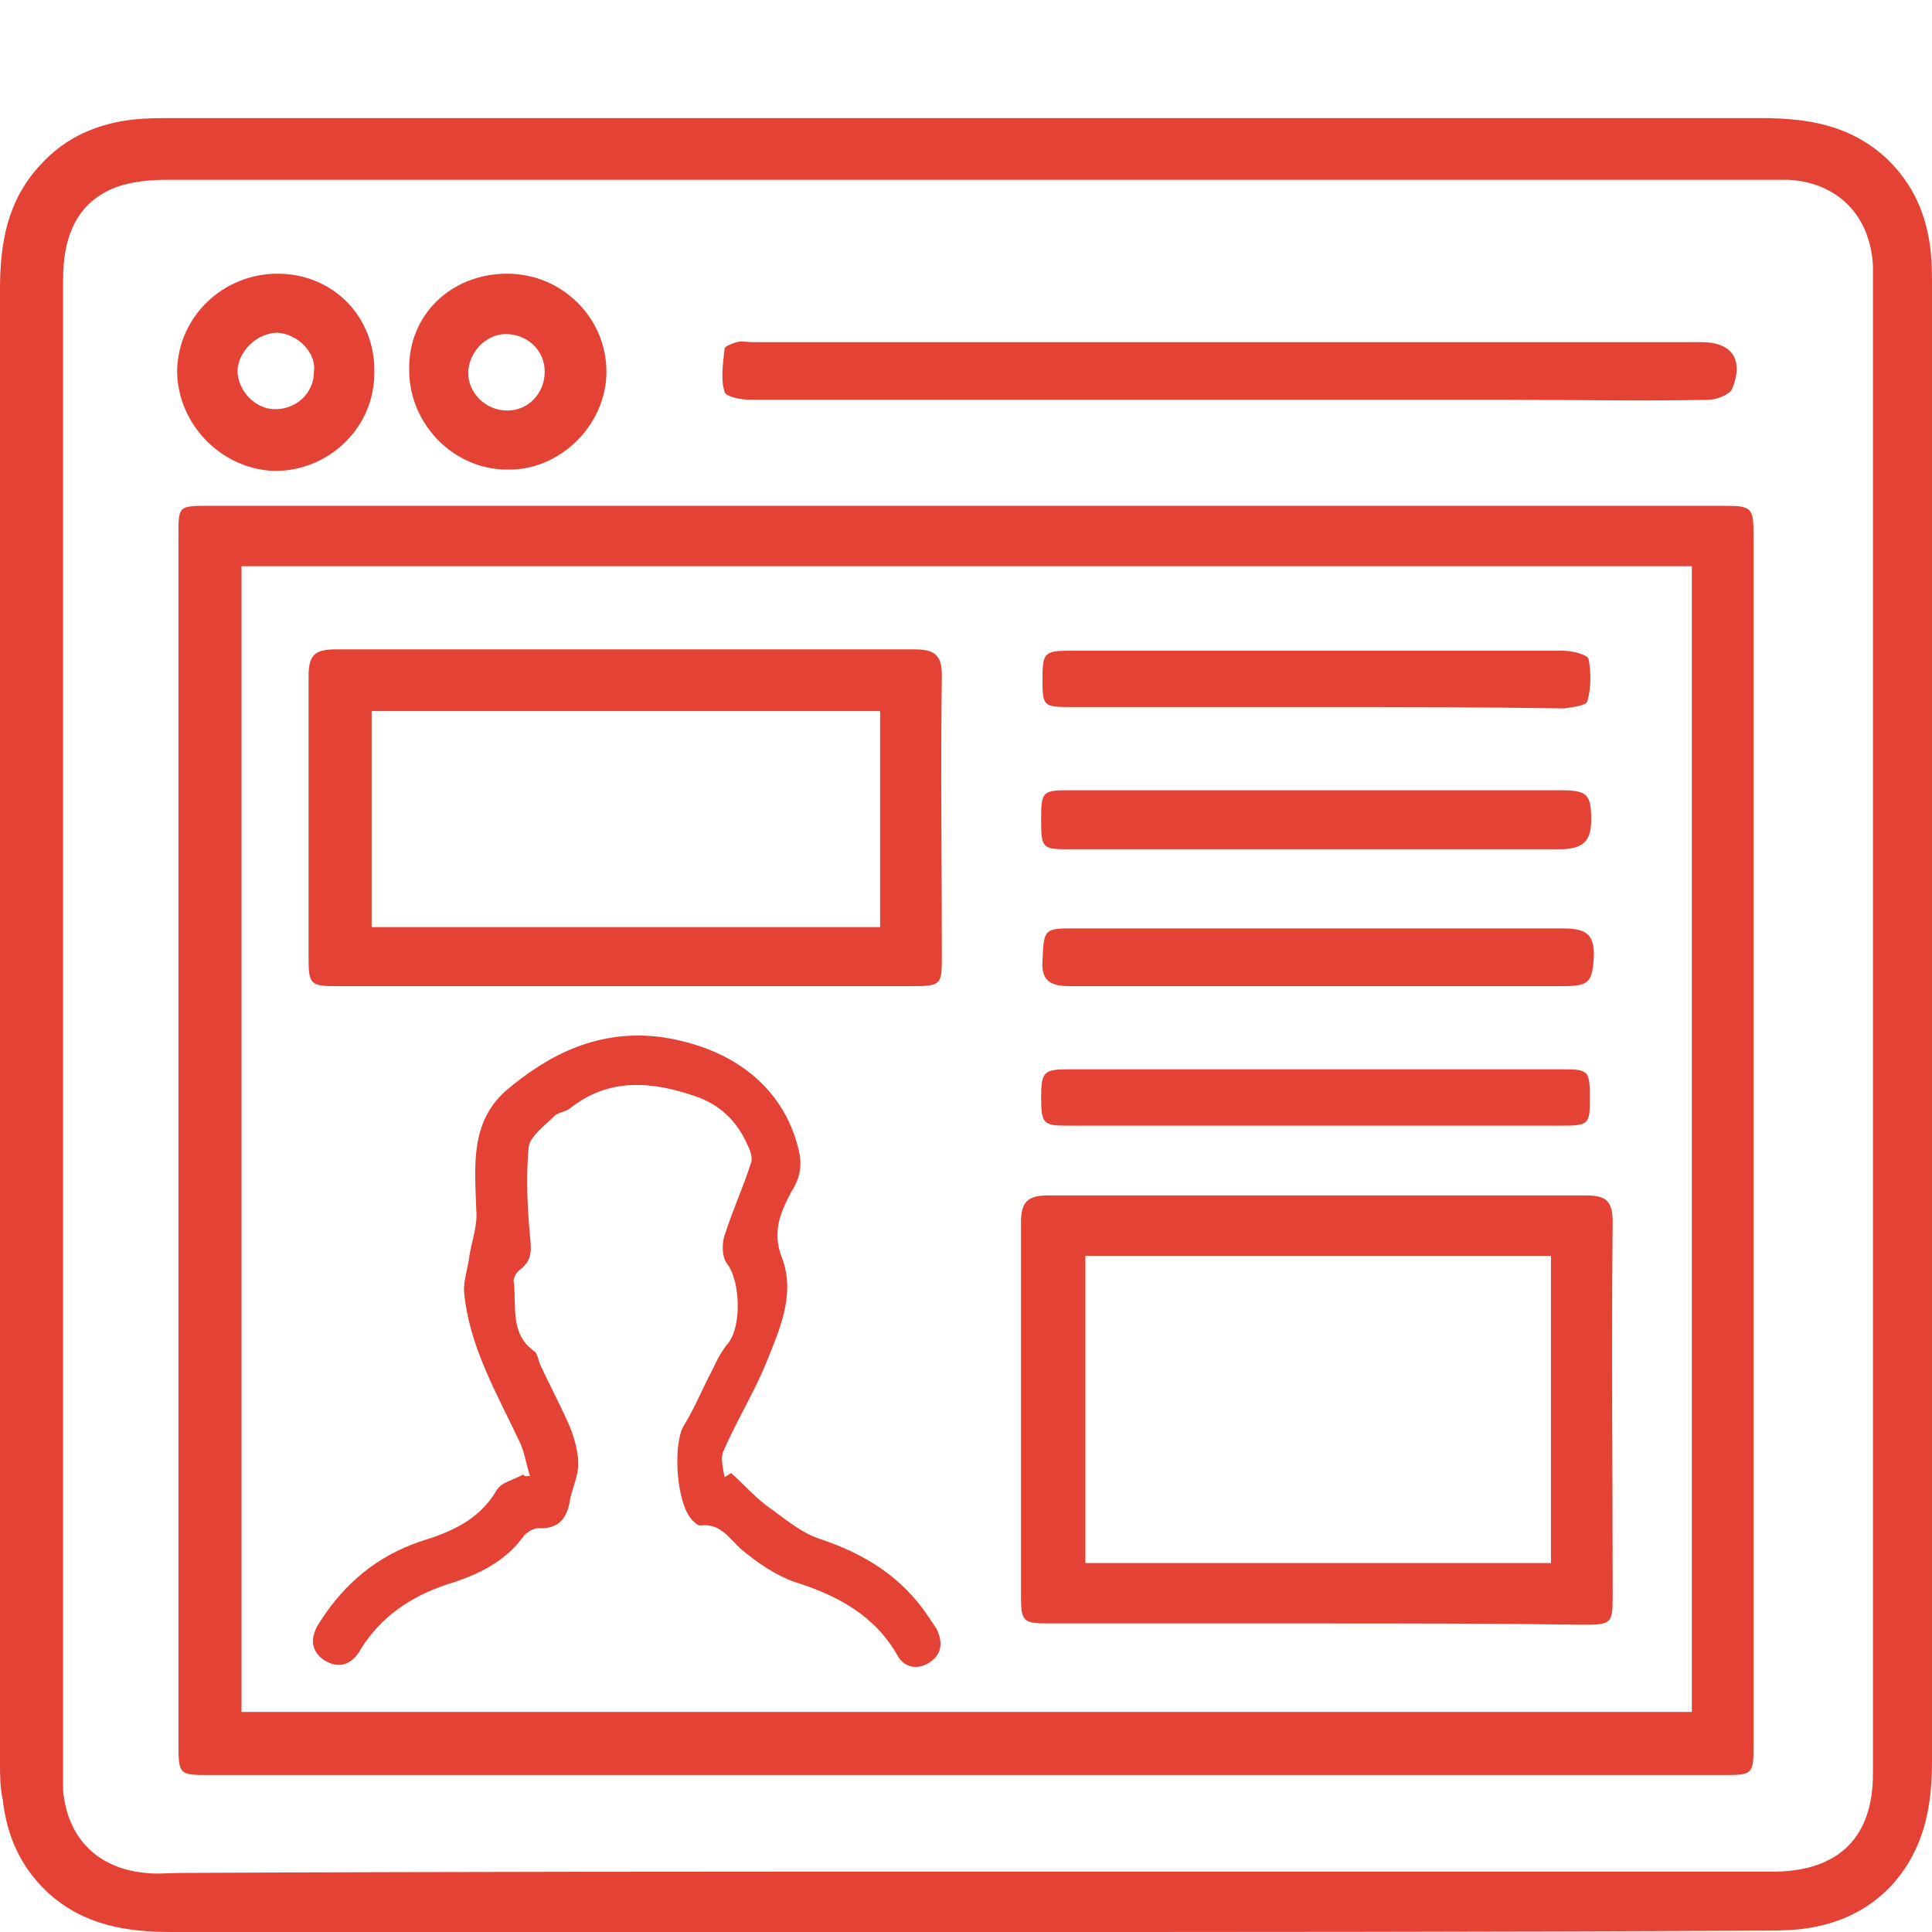 <?xml version="1.0" encoding="utf-8"?>
<!-- Generator: Adobe Illustrator 27.3.1, SVG Export Plug-In . SVG Version: 6.00 Build 0)  -->
<svg version="1.1" id="Layer_1" xmlns="http://www.w3.org/2000/svg" xmlns:xlink="http://www.w3.org/1999/xlink" x="0px" y="0px"
	 viewBox="0 0 144 144" style="enable-background:new 0 0 144 144;" xml:space="preserve">
<style type="text/css">
	.st0{fill:#E34234;}
</style>
<g>
	<path class="st0" d="M72,144c-19.7,0-39.5,0-59.2,0c-3.4,0-6.6-0.5-9.3-3c-2-1.9-3-4.2-3.3-6.9C0,133.2,0,132.3,0,131.3
		C0,94.8,0,58.2,0,21.6c0-3.4,0.5-6.6,3-9.3c1.9-2.1,4.3-3.1,7-3.4c1-0.1,2-0.1,3-0.1c39.4,0,78.8,0,118.2,0c3.5,0,6.7,0.5,9.4,3
		c2,1.9,3,4.2,3.3,6.9c0.1,0.9,0.1,1.9,0.1,2.8c0,36.6,0,73.2,0,109.8c0,3.4-0.6,6.5-2.9,9.1c-1.9,2.1-4.3,3.1-7,3.4
		c-1.1,0.1-2.2,0.1-3.3,0.1C111.2,144,91.6,144,72,144z M72.2,139.5c19.5,0,39,0,58.6,0c0.5,0,1,0,1.6,0c4.7-0.1,7.2-2.6,7.2-7.3
		c0-37.2,0-74.3,0-111.5c0-0.3,0-0.6,0-0.9c-0.2-3.7-2.6-6.2-6.3-6.4c-0.8,0-1.6,0-2.3,0c-25.2,0-50.5,0-75.7,0
		c-14.3,0-28.5,0-42.8,0c-1.2,0-2.5,0.1-3.7,0.5c-2.8,1-4.1,3.3-4.1,7c0,37,0,73.9,0,110.9c0,0.5,0,1,0,1.6c0.3,3.6,2.6,5.9,6.2,6.2
		c0.8,0.1,1.7,0,2.5,0C32.9,139.5,52.5,139.5,72.2,139.5z"/>
	<path class="st0" d="M71.8,132.3c-18.7,0-37.5,0-56.2,0c-2.2,0-2.3,0-2.3-2.3c0-30,0-60.1,0-90.1c0-2.2,0-2.2,2.3-2.2
		c37.6,0,75.2,0,112.8,0c2.2,0,2.3,0.1,2.3,2.3c0,30,0,60.1,0,90.1c0,2.2-0.1,2.2-2.3,2.2C109.5,132.3,90.7,132.3,71.8,132.3z
		 M126.1,42.2c-36.1,0-72.1,0-108.1,0c0,28.5,0,57,0,85.4c36.1,0,72.1,0,108.1,0C126.1,99.1,126.1,70.7,126.1,42.2z"/>
	<path class="st0" d="M91.4,29.8c-11.8,0-23.6,0-35.4,0c-0.7,0-1.9-0.2-2-0.6c-0.3-1-0.1-2.1,0-3.2c0-0.2,0.6-0.4,0.9-0.5
		c0.4-0.1,0.8,0,1.2,0c23.6,0,47.1,0,70.7,0c2.3,0,3.2,1.3,2.3,3.5c-0.2,0.4-1.1,0.8-1.8,0.8c-4.9,0.1-9.8,0-14.7,0
		C105.5,29.8,98.4,29.8,91.4,29.8z"/>
	<path class="st0" d="M37.8,20.4c4.1,0,7.4,3.3,7.4,7.3c0,4-3.5,7.4-7.4,7.3c-4,0-7.3-3.4-7.3-7.4C30.4,23.5,33.6,20.4,37.8,20.4z
		 M37.8,30.6c1.6,0,2.8-1.3,2.8-2.9c0-1.6-1.3-2.8-2.9-2.8c-1.5,0-2.8,1.4-2.8,2.9C34.9,29.3,36.2,30.6,37.8,30.6z"/>
	<path class="st0" d="M20.7,20.4c4.1,0,7.3,3.2,7.2,7.4c0,4.1-3.4,7.3-7.4,7.3c-4-0.1-7.3-3.5-7.3-7.5
		C13.3,23.6,16.6,20.4,20.7,20.4z M20.7,24.8c-1.5,0-2.9,1.3-3,2.8c0,1.5,1.3,2.9,2.8,2.9c1.6,0,2.9-1.2,2.9-2.8
		C23.6,26.3,22.2,24.9,20.7,24.8z"/>
	<path class="st0" d="M98.2,121c-6.7,0-13.3,0-20,0c-1.9,0-2.1-0.1-2.1-2c0-9.3,0-18.6,0-27.9c0-1.5,0.5-2,2-2c13.4,0,26.7,0,40.1,0
		c1.5,0,2,0.4,2,2c-0.1,9.3,0,18.6,0,27.9c0,2-0.1,2.1-2.2,2.1C111.4,121,104.8,121,98.2,121z M80.9,93.6c0,7.8,0,15.4,0,22.9
		c11.7,0,23.2,0,34.7,0c0-7.7,0-15.3,0-22.9C103.9,93.6,92.4,93.6,80.9,93.6z"/>
	<path class="st0" d="M46.5,73.5c-7.1,0-14.3,0-21.4,0c-1.9,0-2.1-0.1-2.1-2c0-7,0-14.1,0-21.1c0-1.5,0.4-2,2-2
		c14.4,0,28.8,0,43.2,0c1.4,0,2,0.4,2,1.9c-0.1,7,0,14.1,0,21.1c0,2-0.1,2.1-2.2,2.1C60.9,73.5,53.7,73.5,46.5,73.5z M27.7,53
		c0,5.5,0,10.7,0,16.1c12.7,0,25.3,0,37.9,0c0-5.4,0-10.7,0-16.1C52.9,53,40.4,53,27.7,53z"/>
	<path class="st0" d="M39.5,110c-0.3-0.9-0.4-1.8-0.8-2.6c-1.7-3.6-3.7-7-4.1-11c-0.1-0.9,0.3-1.9,0.4-2.9c0.2-1.1,0.6-2.2,0.5-3.3
		c-0.1-3.2-0.5-6.5,2.2-8.9c3.3-2.8,7-4.6,11.6-4c5.4,0.8,9.1,3.8,10.2,8.3c0.3,1.1,0.2,2.1-0.5,3.2c-0.8,1.5-1.5,3-0.7,5
		c1,2.7-0.2,5.3-1.2,7.8c-0.9,2.2-2.2,4.3-3.2,6.6c-0.2,0.5,0,1.3,0.1,1.9c0.2-0.1,0.3-0.2,0.5-0.3c0.9,0.8,1.7,1.7,2.6,2.4
		c1.3,0.9,2.5,2,4,2.5c3.3,1.1,6.1,2.8,8.1,5.8c0.2,0.3,0.4,0.6,0.6,0.9c0.5,1,0.4,1.9-0.5,2.5c-0.9,0.6-1.9,0.4-2.4-0.5
		c-1.7-3-4.5-4.5-7.7-5.5c-1.4-0.5-2.7-1.4-3.8-2.3c-1-0.8-1.6-2.1-3.2-1.9c-0.2,0-0.4-0.2-0.5-0.3c-1.3-1.1-1.6-5.8-0.7-7.2
		c0.8-1.3,1.4-2.8,2.1-4.1c0.3-0.7,0.7-1.4,1.1-1.9c1.1-1.2,1-4.7,0-6c-0.4-0.5-0.4-1.5-0.2-2.1c0.6-1.9,1.4-3.6,2-5.5
		c0.1-0.4-0.1-0.9-0.3-1.3c-0.8-1.8-2.1-3-3.9-3.6c-3.2-1.1-6.4-1.4-9.3,0.9c-0.4,0.3-0.9,0.3-1.2,0.6c-0.7,0.7-1.8,1.5-1.9,2.3
		c-0.2,2.2-0.1,4.4,0.1,6.6c0.1,1,0.2,1.8-0.7,2.5c-0.3,0.2-0.6,0.7-0.5,1c0.2,1.8-0.3,3.8,1.5,5.1c0.3,0.2,0.3,0.7,0.5,1.1
		c0.7,1.5,1.5,3,2.2,4.6c0.3,0.8,0.6,1.8,0.6,2.7c0,0.9-0.4,1.7-0.6,2.6c-0.2,1.4-0.8,2.3-2.4,2.2c-0.3,0-0.8,0.3-1,0.5
		c-1.4,2-3.5,3-5.8,3.7c-2.7,0.9-4.9,2.4-6.4,4.8c-0.6,1.1-1.6,1.6-2.8,0.8c-1.1-0.8-0.9-1.9-0.2-2.9c1.8-2.8,4.2-4.8,7.4-5.9
		c2.3-0.7,4.4-1.6,5.7-3.8c0.3-0.6,1.3-0.8,2-1.2C39.1,110.1,39.3,110,39.5,110z"/>
	<path class="st0" d="M97.9,73.5c-6.1,0-12.2,0-18.2,0c-1.4,0-2.1-0.4-2-1.9c0.1-2.2,0.1-2.4,2-2.4c12.3,0,24.5,0,36.8,0
		c1.8,0,2.3,0.5,2.3,2c-0.1,2.1-0.4,2.3-2.4,2.3C110.2,73.5,104.1,73.5,97.9,73.5z"/>
	<path class="st0" d="M98.1,58.9c6.1,0,12.2,0,18.2,0c2,0,2.3,0.3,2.3,2.2c0,1.6-0.6,2.2-2.4,2.2c-3.9,0-7.8,0-11.7,0
		c-8.3,0-16.6,0-24.9,0c-1.9,0-2-0.1-2-2.2c0-2.1,0.1-2.2,2.1-2.2C85.9,58.9,92,58.9,98.1,58.9z"/>
	<path class="st0" d="M98.1,52.7c-6.1,0-12.3,0-18.4,0c-1.9,0-2-0.1-2-2c0-2,0.1-2.2,2-2.2c12.3,0,24.5,0,36.8,0
		c0.7,0,1.8,0.3,1.9,0.6c0.2,1,0.2,2.2-0.1,3.2c-0.1,0.3-1.1,0.4-1.7,0.5C110.5,52.7,104.3,52.7,98.1,52.7z"/>
	<path class="st0" d="M98,83.9c-6.1,0-12.3,0-18.4,0c-1.8,0-2-0.1-2-2.1c0-1.9,0.2-2.1,2-2.1c12.3,0,24.6,0,36.9,0
		c1.9,0,2,0.1,2,2.2c0,1.9-0.1,2-2.1,2C110.3,83.9,104.2,83.9,98,83.9z"/>
</g>
</svg>
